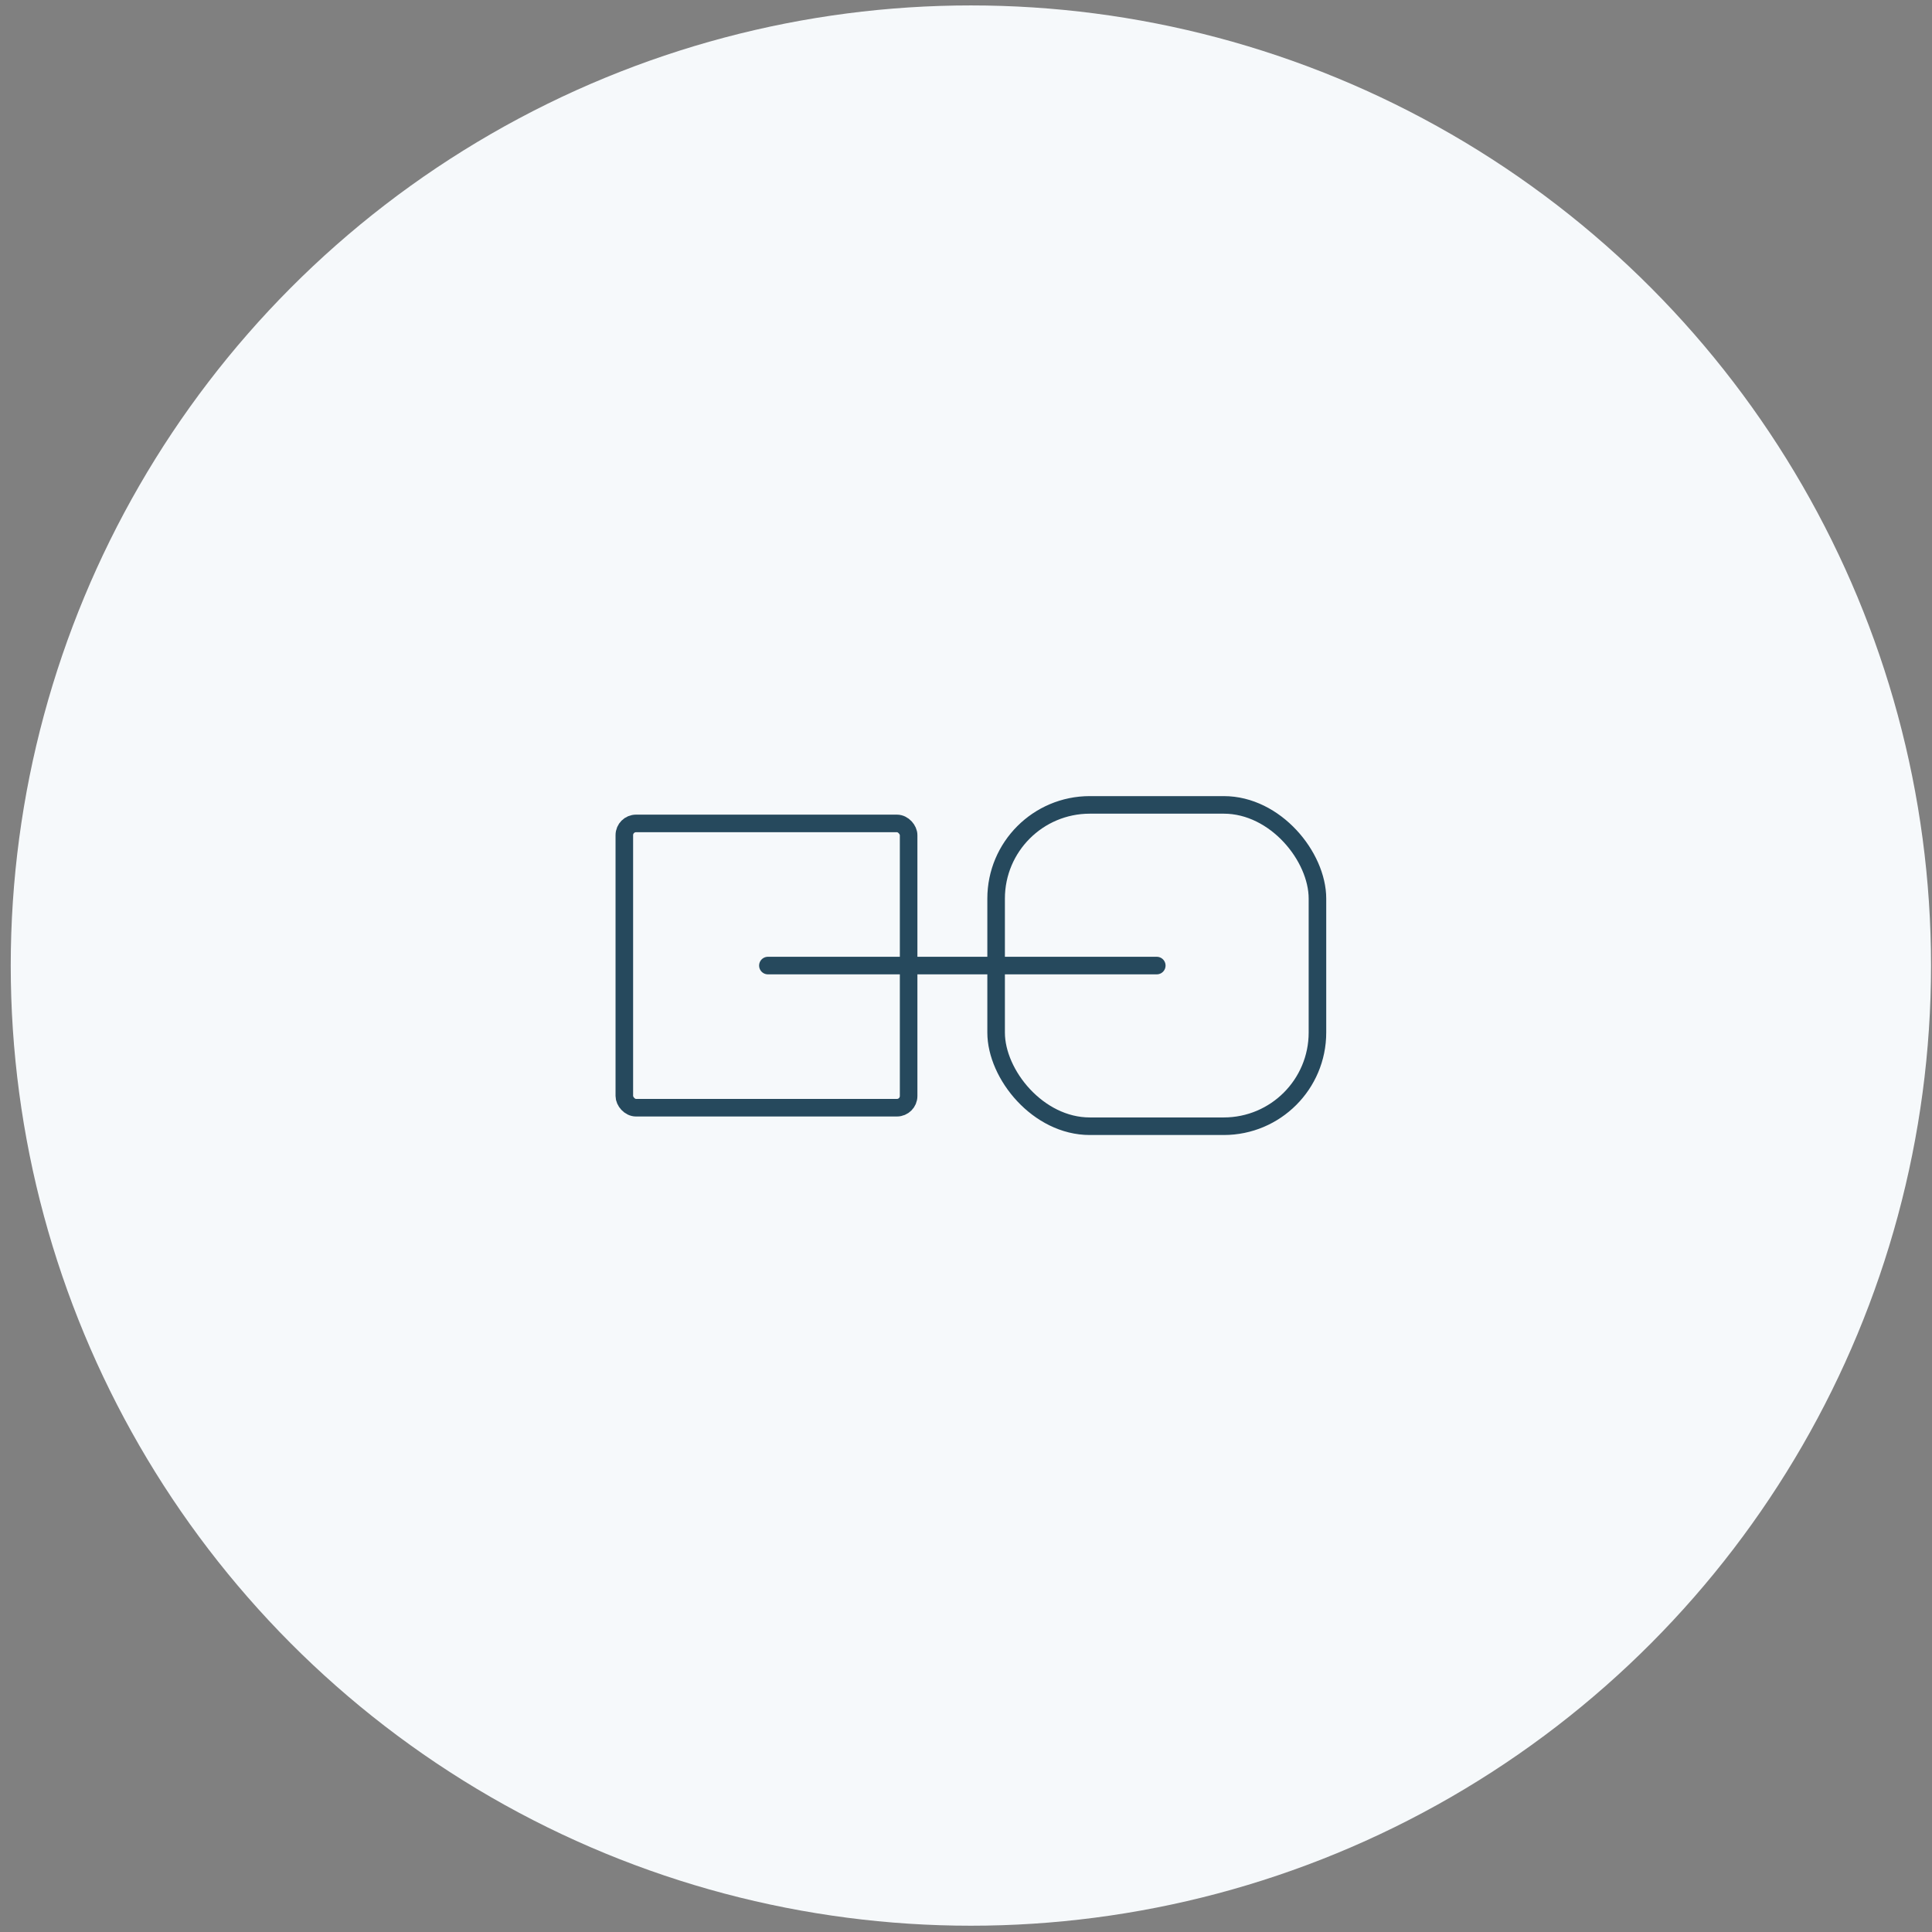 <?xml version="1.0" encoding="UTF-8"?>
<svg width="165px" height="165px" viewBox="0 0 165 165" version="1.1" xmlns="http://www.w3.org/2000/svg" xmlns:xlink="http://www.w3.org/1999/xlink">
    <rect x="0" y="0" width="165" height="165" fill="#808080" stroke="none"/>
    <title>Group 20</title>
    <g id="Page-1" stroke="none" stroke-width="1" fill="none" fill-rule="evenodd">
        <g id="01-home-variante-stock-copy" transform="translate(-868, -7750)">
            <g id="pianifica" transform="translate(174.387, 7262.463)">
                <g id="Group-4" transform="translate(0, 488)">
                    <g id="Group-20" transform="translate(694.53, 0)">
                        <circle id="Oval-Copy-3" fill="#F6F9FB" cx="82" cy="82" r="82"></circle>
                        <g id="Group-11" transform="translate(52.403, 68.278)" stroke="#26495D" stroke-width="1.5">
                            <rect id="Rectangle" x="0" y="1.582" width="24.28" height="24.28" rx="1"></rect>
                            <rect id="Rectangle-Copy-11" x="31.752" y="0" width="27.443" height="27.443" rx="8"></rect>
                            <line x1="45.473" y1="13.722" x2="12.261" y2="13.722" id="Path-20" stroke-linecap="round"></line>
                        </g>
                    </g>
                </g>
            </g>
        </g>
    </g>
</svg>